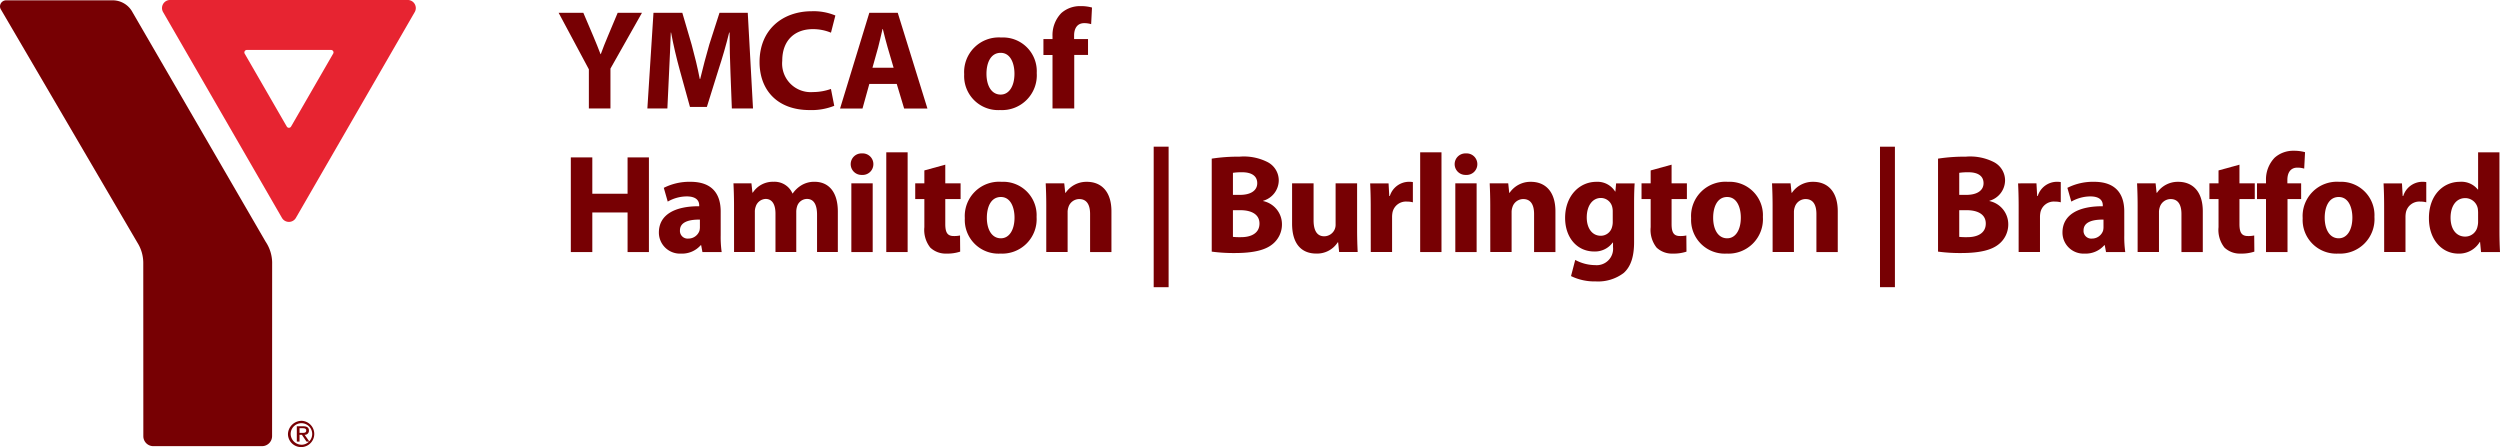 <svg xmlns="http://www.w3.org/2000/svg" width="351.88" height="62.922" viewBox="0 0 351.88 62.922"><defs><style>.a{fill:#770003;}.b{fill:#e72431;}</style></defs><g transform="translate(-81 -25.172)"><g transform="translate(37.04 -13.732)"><g transform="translate(122.587 39.766)"><path class="a" d="M239.117,56.746V51.231l-4.257-7.955h3.478l1.379,3.238c.42.979.7,1.7,1.039,2.578h.04c.3-.839.619-1.619,1.019-2.578l1.359-3.238h3.418l-4.437,7.854v5.616Z" transform="translate(-234.86 -42.337)"/><path class="a" d="M276.882,51.59c-.06-1.619-.12-3.578-.12-5.536h-.06c-.42,1.719-.979,3.637-1.5,5.216l-1.639,5.256h-2.378l-1.439-5.2c-.44-1.6-.9-3.517-1.22-5.276h-.04c-.08,1.818-.14,3.9-.24,5.576l-.24,5.116H265.19l.86-13.47h4.057l1.319,4.5c.42,1.539.839,3.238,1.139,4.816h.06c.38-1.559.839-3.337,1.279-4.837l1.439-4.477h3.977l.739,13.47h-2.978Z" transform="translate(-252.698 -42.337)"/><path class="a" d="M314.04,56.053a8.6,8.6,0,0,1-3.458.6c-4.656,0-7.055-2.918-7.055-6.755,0-4.6,3.277-7.155,7.354-7.155a7.941,7.941,0,0,1,3.317.6l-.619,2.419a6.574,6.574,0,0,0-2.558-.5c-2.418,0-4.3,1.459-4.3,4.457a4.022,4.022,0,0,0,4.316,4.4,7.614,7.614,0,0,0,2.538-.439Z" transform="translate(-275.245 -42.023)"/><path class="a" d="M335.159,53.289l-.959,3.458h-3.158l4.117-13.47h4l4.177,13.47h-3.277l-1.04-3.458Zm3.418-2.278-.839-2.858c-.24-.8-.479-1.8-.68-2.6h-.04c-.2.8-.4,1.819-.619,2.6l-.8,2.858Z" transform="translate(-291.427 -42.337)"/><path class="a" d="M383.668,56.716a4.9,4.9,0,0,1-5.156,5.216,4.787,4.787,0,0,1-5.056-5.036,4.878,4.878,0,0,1,5.216-5.176A4.751,4.751,0,0,1,383.668,56.716Zm-7.075.1c0,1.679.7,2.937,2,2.937,1.18,0,1.939-1.179,1.939-2.937,0-1.459-.56-2.938-1.939-2.938C377.133,53.878,376.593,55.377,376.593,56.816Z" transform="translate(-316.372 -47.303)"/><path class="a" d="M401.813,55.405V47.871h-1.279V45.632h1.279v-.38a4.457,4.457,0,0,1,1.239-3.278,3.961,3.961,0,0,1,2.7-.979,5.839,5.839,0,0,1,1.619.2l-.12,2.338a3.289,3.289,0,0,0-.98-.14c-1,0-1.419.779-1.419,1.739v.5h1.959v2.239h-1.939v7.534Z" transform="translate(-332.297 -40.996)"/></g><g transform="translate(124.304 59.552)"><g transform="translate(0 0)"><path class="a" d="M242.054,92.684V97.8h4.963V92.684h3.005V106.01h-3.005v-5.576h-4.963v5.576h-3.025V92.684Z" transform="translate(-239.029 -91.181)"/><path class="a" d="M277.824,108.57a14.978,14.978,0,0,0,.138,2.353h-2.709l-.178-.969h-.059a3.483,3.483,0,0,1-2.768,1.187,2.964,2.964,0,0,1-3.124-2.966c0-2.511,2.254-3.717,5.674-3.7v-.138c0-.514-.277-1.246-1.759-1.246a5.438,5.438,0,0,0-2.669.732l-.554-1.938a7.98,7.98,0,0,1,3.756-.85c3.223,0,4.251,1.9,4.251,4.172Zm-2.926-2.214c-1.582-.02-2.808.356-2.808,1.522a1.08,1.08,0,0,0,1.187,1.147,1.641,1.641,0,0,0,1.561-1.108,2.13,2.13,0,0,0,.06-.514Z" transform="translate(-256.729 -96.094)"/><path class="a" d="M294.691,104.339c0-1.206-.04-2.234-.079-3.085h2.531l.138,1.3h.059a3.353,3.353,0,0,1,2.926-1.522,2.739,2.739,0,0,1,2.649,1.641h.04a4.067,4.067,0,0,1,1.246-1.166,3.486,3.486,0,0,1,1.838-.474c1.859,0,3.263,1.3,3.263,4.192v5.694h-2.926v-5.26c0-1.4-.455-2.214-1.423-2.214a1.472,1.472,0,0,0-1.384,1.048,2.528,2.528,0,0,0-.118.771v5.655h-2.926v-5.417c0-1.226-.435-2.056-1.384-2.056a1.53,1.53,0,0,0-1.4,1.088,2,2,0,0,0-.119.751v5.635h-2.926Z" transform="translate(-271.719 -96.094)"/><path class="a" d="M337.875,92.862a1.509,1.509,0,0,1-1.621,1.5,1.514,1.514,0,1,1,.019-3.025A1.507,1.507,0,0,1,337.875,92.862Zm-3.1,12.357V95.551h3.005v9.668Z" transform="translate(-295.29 -90.391)"/><path class="a" d="M346.835,90.956h3.005v14.038h-3.005Z" transform="translate(-302.433 -90.165)"/><path class="a" d="M360.954,95.181V97.81h2.155v2.214h-2.155v3.5c0,1.166.277,1.7,1.187,1.7a3.827,3.827,0,0,0,.89-.079l.02,2.274a5.8,5.8,0,0,1-1.958.277,3.134,3.134,0,0,1-2.254-.85,4.007,4.007,0,0,1-.83-2.867v-3.954h-1.285V97.81h1.285V95.991Z" transform="translate(-308.248 -92.65)"/><path class="a" d="M383.77,105.98a4.851,4.851,0,0,1-5.1,5.16,4.736,4.736,0,0,1-5-4.982,4.826,4.826,0,0,1,5.16-5.121A4.7,4.7,0,0,1,383.77,105.98Zm-7,.1c0,1.661.692,2.907,1.977,2.907,1.166,0,1.918-1.167,1.918-2.907,0-1.444-.554-2.906-1.918-2.906C377.3,103.173,376.771,104.655,376.771,106.079Z" transform="translate(-318.213 -96.094)"/><path class="a" d="M401.394,104.339c0-1.206-.039-2.234-.079-3.085h2.61l.138,1.325h.059a3.538,3.538,0,0,1,2.985-1.542c1.977,0,3.46,1.3,3.46,4.152v5.734h-3.005v-5.358c0-1.245-.435-2.1-1.522-2.1a1.606,1.606,0,0,0-1.523,1.127,2.15,2.15,0,0,0-.118.751v5.576h-3.005Z" transform="translate(-334.474 -96.094)"/><path class="a" d="M440.323,89.036v19.772h-2.1V89.036Z" transform="translate(-356.183 -89.036)"/><path class="a" d="M458.049,92.721a24.012,24.012,0,0,1,3.9-.277,7.36,7.36,0,0,1,3.935.751,2.9,2.9,0,0,1,1.6,2.61,3.012,3.012,0,0,1-2.2,2.847v.04a3.335,3.335,0,0,1,2.65,3.282,3.549,3.549,0,0,1-1.384,2.828c-.969.771-2.589,1.206-5.239,1.206a23.322,23.322,0,0,1-3.262-.2Zm2.985,5.1h.989c1.582,0,2.432-.652,2.432-1.641,0-1.009-.771-1.542-2.135-1.542a8.222,8.222,0,0,0-1.285.079Zm0,5.912a9.512,9.512,0,0,0,1.166.04c1.365,0,2.57-.534,2.57-1.918,0-1.344-1.206-1.879-2.709-1.879h-1.028Z" transform="translate(-367.84 -91.04)"/><path class="a" d="M494.659,108.129c0,1.265.04,2.294.079,3.1h-2.61l-.138-1.365h-.059a3.447,3.447,0,0,1-3.025,1.582c-1.957,0-3.4-1.226-3.4-4.211v-5.674h3.026v5.2c0,1.4.455,2.254,1.5,2.254a1.618,1.618,0,0,0,1.5-1.048,1.687,1.687,0,0,0,.1-.652v-5.753h3.025Z" transform="translate(-383.987 -96.405)"/><path class="a" d="M512.271,104.438c0-1.423-.04-2.353-.079-3.183h2.59l.1,1.78h.079a2.84,2.84,0,0,1,2.61-2,3.1,3.1,0,0,1,.633.04v2.847a3,3,0,0,0-.811-.1,1.932,1.932,0,0,0-2.056,1.522,3.541,3.541,0,0,0-.06.672v4.9h-3Z" transform="translate(-399.683 -96.094)"/><path class="a" d="M529.282,90.956h3v14.038h-3Z" transform="translate(-409.734 -90.165)"/><path class="a" d="M544.271,92.862a1.509,1.509,0,0,1-1.621,1.5,1.514,1.514,0,1,1,.019-3.025A1.507,1.507,0,0,1,544.271,92.862Zm-3.1,12.357V95.551h3v9.668Z" transform="translate(-416.677 -90.391)"/><path class="a" d="M553.119,104.339c0-1.206-.04-2.234-.079-3.085h2.61l.138,1.325h.059a3.541,3.541,0,0,1,2.986-1.542c1.977,0,3.46,1.3,3.46,4.152v5.734h-3.005v-5.358c0-1.245-.435-2.1-1.523-2.1a1.6,1.6,0,0,0-1.522,1.127,2.14,2.14,0,0,0-.119.751v5.576h-3Z" transform="translate(-423.707 -96.094)"/><path class="a" d="M588.523,109.519c0,1.858-.376,3.381-1.463,4.349a5.964,5.964,0,0,1-3.935,1.187,7.533,7.533,0,0,1-3.479-.751l.593-2.274a5.939,5.939,0,0,0,2.807.732,2.308,2.308,0,0,0,2.511-2.551v-.633h-.04a3.09,3.09,0,0,1-2.61,1.266c-2.392,0-4.093-1.938-4.093-4.725,0-3.1,2.017-5.081,4.39-5.081a2.914,2.914,0,0,1,2.649,1.365h.039l.1-1.147h2.61c-.04.613-.079,1.423-.079,2.867Zm-3.005-4.33a2.407,2.407,0,0,0-.059-.554,1.649,1.649,0,0,0-1.622-1.324c-1.087,0-1.977.988-1.977,2.748,0,1.443.712,2.571,1.977,2.571a1.631,1.631,0,0,0,1.582-1.226,2.541,2.541,0,0,0,.1-.791Z" transform="translate(-438.866 -96.094)"/><path class="a" d="M609.159,95.181V97.81h2.155v2.214h-2.155v3.5c0,1.166.277,1.7,1.187,1.7a3.83,3.83,0,0,0,.89-.079l.02,2.274a5.808,5.808,0,0,1-1.958.277,3.135,3.135,0,0,1-2.254-.85,4.007,4.007,0,0,1-.83-2.867v-3.954h-1.285V97.81h1.285V95.991Z" transform="translate(-454.224 -92.65)"/><path class="a" d="M631.975,105.98a4.851,4.851,0,0,1-5.1,5.16,4.735,4.735,0,0,1-5-4.982,4.826,4.826,0,0,1,5.16-5.121A4.7,4.7,0,0,1,631.975,105.98Zm-7,.1c0,1.661.692,2.907,1.977,2.907,1.167,0,1.918-1.167,1.918-2.907,0-1.444-.554-2.906-1.918-2.906C625.51,103.173,624.976,104.655,624.976,106.079Z" transform="translate(-464.189 -96.094)"/><path class="a" d="M649.6,104.339c0-1.206-.04-2.234-.08-3.085h2.61l.138,1.325h.058a3.541,3.541,0,0,1,2.986-1.542c1.977,0,3.46,1.3,3.46,4.152v5.734h-3.005v-5.358c0-1.245-.435-2.1-1.523-2.1a1.6,1.6,0,0,0-1.522,1.127,2.15,2.15,0,0,0-.119.751v5.576h-3Z" transform="translate(-480.448 -96.094)"/><path class="a" d="M688.526,89.036v19.772h-2.1V89.036Z" transform="translate(-502.157 -89.036)"/><path class="a" d="M706.254,92.721a24.013,24.013,0,0,1,3.9-.277,7.36,7.36,0,0,1,3.935.751,2.9,2.9,0,0,1,1.6,2.61,3.012,3.012,0,0,1-2.2,2.847v.04a3.335,3.335,0,0,1,2.65,3.282,3.549,3.549,0,0,1-1.384,2.828c-.969.771-2.589,1.206-5.239,1.206a23.323,23.323,0,0,1-3.262-.2Zm2.985,5.1h.989c1.582,0,2.432-.652,2.432-1.641,0-1.009-.771-1.542-2.135-1.542a8.228,8.228,0,0,0-1.286.079Zm0,5.912a9.512,9.512,0,0,0,1.166.04c1.365,0,2.57-.534,2.57-1.918,0-1.344-1.206-1.879-2.708-1.879h-1.028Z" transform="translate(-513.816 -91.04)"/><path class="a" d="M733.693,104.438c0-1.423-.04-2.353-.079-3.183H736.2l.1,1.78h.079a2.84,2.84,0,0,1,2.61-2,3.1,3.1,0,0,1,.633.04v2.847a3,3,0,0,0-.81-.1,1.931,1.931,0,0,0-2.056,1.522,3.477,3.477,0,0,0-.06.672v4.9h-3.005Z" transform="translate(-529.908 -96.094)"/><path class="a" d="M757.481,108.57a15.038,15.038,0,0,0,.138,2.353h-2.708l-.178-.969h-.06a3.481,3.481,0,0,1-2.768,1.187,2.964,2.964,0,0,1-3.124-2.966c0-2.511,2.254-3.717,5.674-3.7v-.138c0-.514-.277-1.246-1.76-1.246a5.442,5.442,0,0,0-2.669.732l-.554-1.938a7.985,7.985,0,0,1,3.757-.85c3.222,0,4.25,1.9,4.25,4.172Zm-2.926-2.214c-1.582-.02-2.807.356-2.807,1.522a1.08,1.08,0,0,0,1.186,1.147,1.643,1.643,0,0,0,1.562-1.108,2.177,2.177,0,0,0,.059-.514Z" transform="translate(-538.828 -96.094)"/><path class="a" d="M774.349,104.339c0-1.206-.039-2.234-.079-3.085h2.61l.138,1.325h.059a3.539,3.539,0,0,1,2.985-1.542c1.977,0,3.46,1.3,3.46,4.152v5.734h-3.005v-5.358c0-1.245-.435-2.1-1.522-2.1a1.606,1.606,0,0,0-1.523,1.127,2.151,2.151,0,0,0-.118.751v5.576h-3.005Z" transform="translate(-553.818 -96.094)"/><path class="a" d="M803.221,95.181V97.81h2.155v2.214h-2.155v3.5c0,1.166.277,1.7,1.187,1.7a3.824,3.824,0,0,0,.89-.079l.02,2.274a5.805,5.805,0,0,1-1.958.277,3.136,3.136,0,0,1-2.254-.85,4.009,4.009,0,0,1-.83-2.867v-3.954h-1.285V97.81h1.285V95.991Z" transform="translate(-568.357 -92.65)"/><path class="a" d="M816.526,104.683V97.229H815.26V95.015h1.266v-.376a4.41,4.41,0,0,1,1.226-3.243,3.917,3.917,0,0,1,2.669-.969,5.772,5.772,0,0,1,1.6.2l-.118,2.313a3.267,3.267,0,0,0-.969-.138c-.989,0-1.4.771-1.4,1.72v.494h1.938v2.214h-1.918v7.454Z" transform="translate(-577.926 -89.855)"/><path class="a" d="M840.964,105.98a4.851,4.851,0,0,1-5.1,5.16,4.736,4.736,0,0,1-5-4.982,4.826,4.826,0,0,1,5.16-5.121A4.7,4.7,0,0,1,840.964,105.98Zm-7,.1c0,1.661.692,2.907,1.977,2.907,1.166,0,1.918-1.167,1.918-2.907,0-1.444-.554-2.906-1.918-2.906C834.5,103.173,833.964,104.655,833.964,106.079Z" transform="translate(-587.101 -96.094)"/><path class="a" d="M858.588,104.438c0-1.423-.04-2.353-.08-3.183h2.59l.1,1.78h.079a2.84,2.84,0,0,1,2.61-2,3.1,3.1,0,0,1,.633.04v2.847a3,3,0,0,0-.811-.1,1.932,1.932,0,0,0-2.056,1.522,3.543,3.543,0,0,0-.059.672v4.9h-3Z" transform="translate(-603.361 -96.094)"/><path class="a" d="M883.937,90.956v11.151c0,1.088.04,2.234.079,2.887h-2.669l-.138-1.423h-.04a3.375,3.375,0,0,1-3.025,1.641c-2.293,0-4.132-1.958-4.132-4.963-.02-3.262,2.017-5.14,4.33-5.14a2.945,2.945,0,0,1,2.551,1.087h.04V90.956Zm-3.005,8.462a4.729,4.729,0,0,0-.04-.534,1.8,1.8,0,0,0-1.759-1.483c-1.365,0-2.076,1.226-2.076,2.748,0,1.641.811,2.669,2.056,2.669a1.761,1.761,0,0,0,1.74-1.444,2.558,2.558,0,0,0,.079-.692Z" transform="translate(-612.479 -90.165)"/></g></g><g transform="translate(84.495 98.14)"><path class="a" d="M144,184.413h.454c.3,0,.49-.054.49-.335,0-.248-.194-.316-.49-.316H144Zm-.384-.926h.907c.536,0,.8.2.8.6a.572.572,0,0,1-.608.6l.677.958h-.41l-.65-.958H144v.958h-.384Zm.772,2.594a1.516,1.516,0,1,0-1.637-1.514,1.546,1.546,0,0,0,1.637,1.514m0-3.358a1.851,1.851,0,1,1-2.017,1.844,1.93,1.93,0,0,1,2.017-1.844" transform="translate(-142.375 -182.724)"/></g><path class="a" d="M81.347,72.989,62.622,40.709a3.164,3.164,0,0,0-2.791-1.694H44.823a.867.867,0,0,0-.863.865.834.834,0,0,0,.143.446l19.21,32.82a5.36,5.36,0,0,1,.813,2.847s.009,24.364.009,24.378a1.4,1.4,0,0,0,1.407,1.394H80.856a1.415,1.415,0,0,0,1.4-1.417l.009-24.485A5.389,5.389,0,0,0,81.347,72.989Z" transform="translate(0 -0.065)"/><path class="b" d="M135.046,40.047A1.143,1.143,0,0,0,133.9,38.9H100.466a1.143,1.143,0,0,0-1.143,1.143,1.13,1.13,0,0,0,.15.557l16.713,28.937a1.133,1.133,0,0,0,1.984.029l16.711-28.94A1.134,1.134,0,0,0,135.046,40.047Zm-11.635,6.412h0L117.49,56.715h0a.35.35,0,0,1-.606,0h0l-5.923-10.259h0a.346.346,0,0,1-.046-.17.353.353,0,0,1,.353-.353h11.842a.352.352,0,0,1,.353.353A.349.349,0,0,1,123.411,46.459Z" transform="translate(-32.56)"/></g></g></svg>